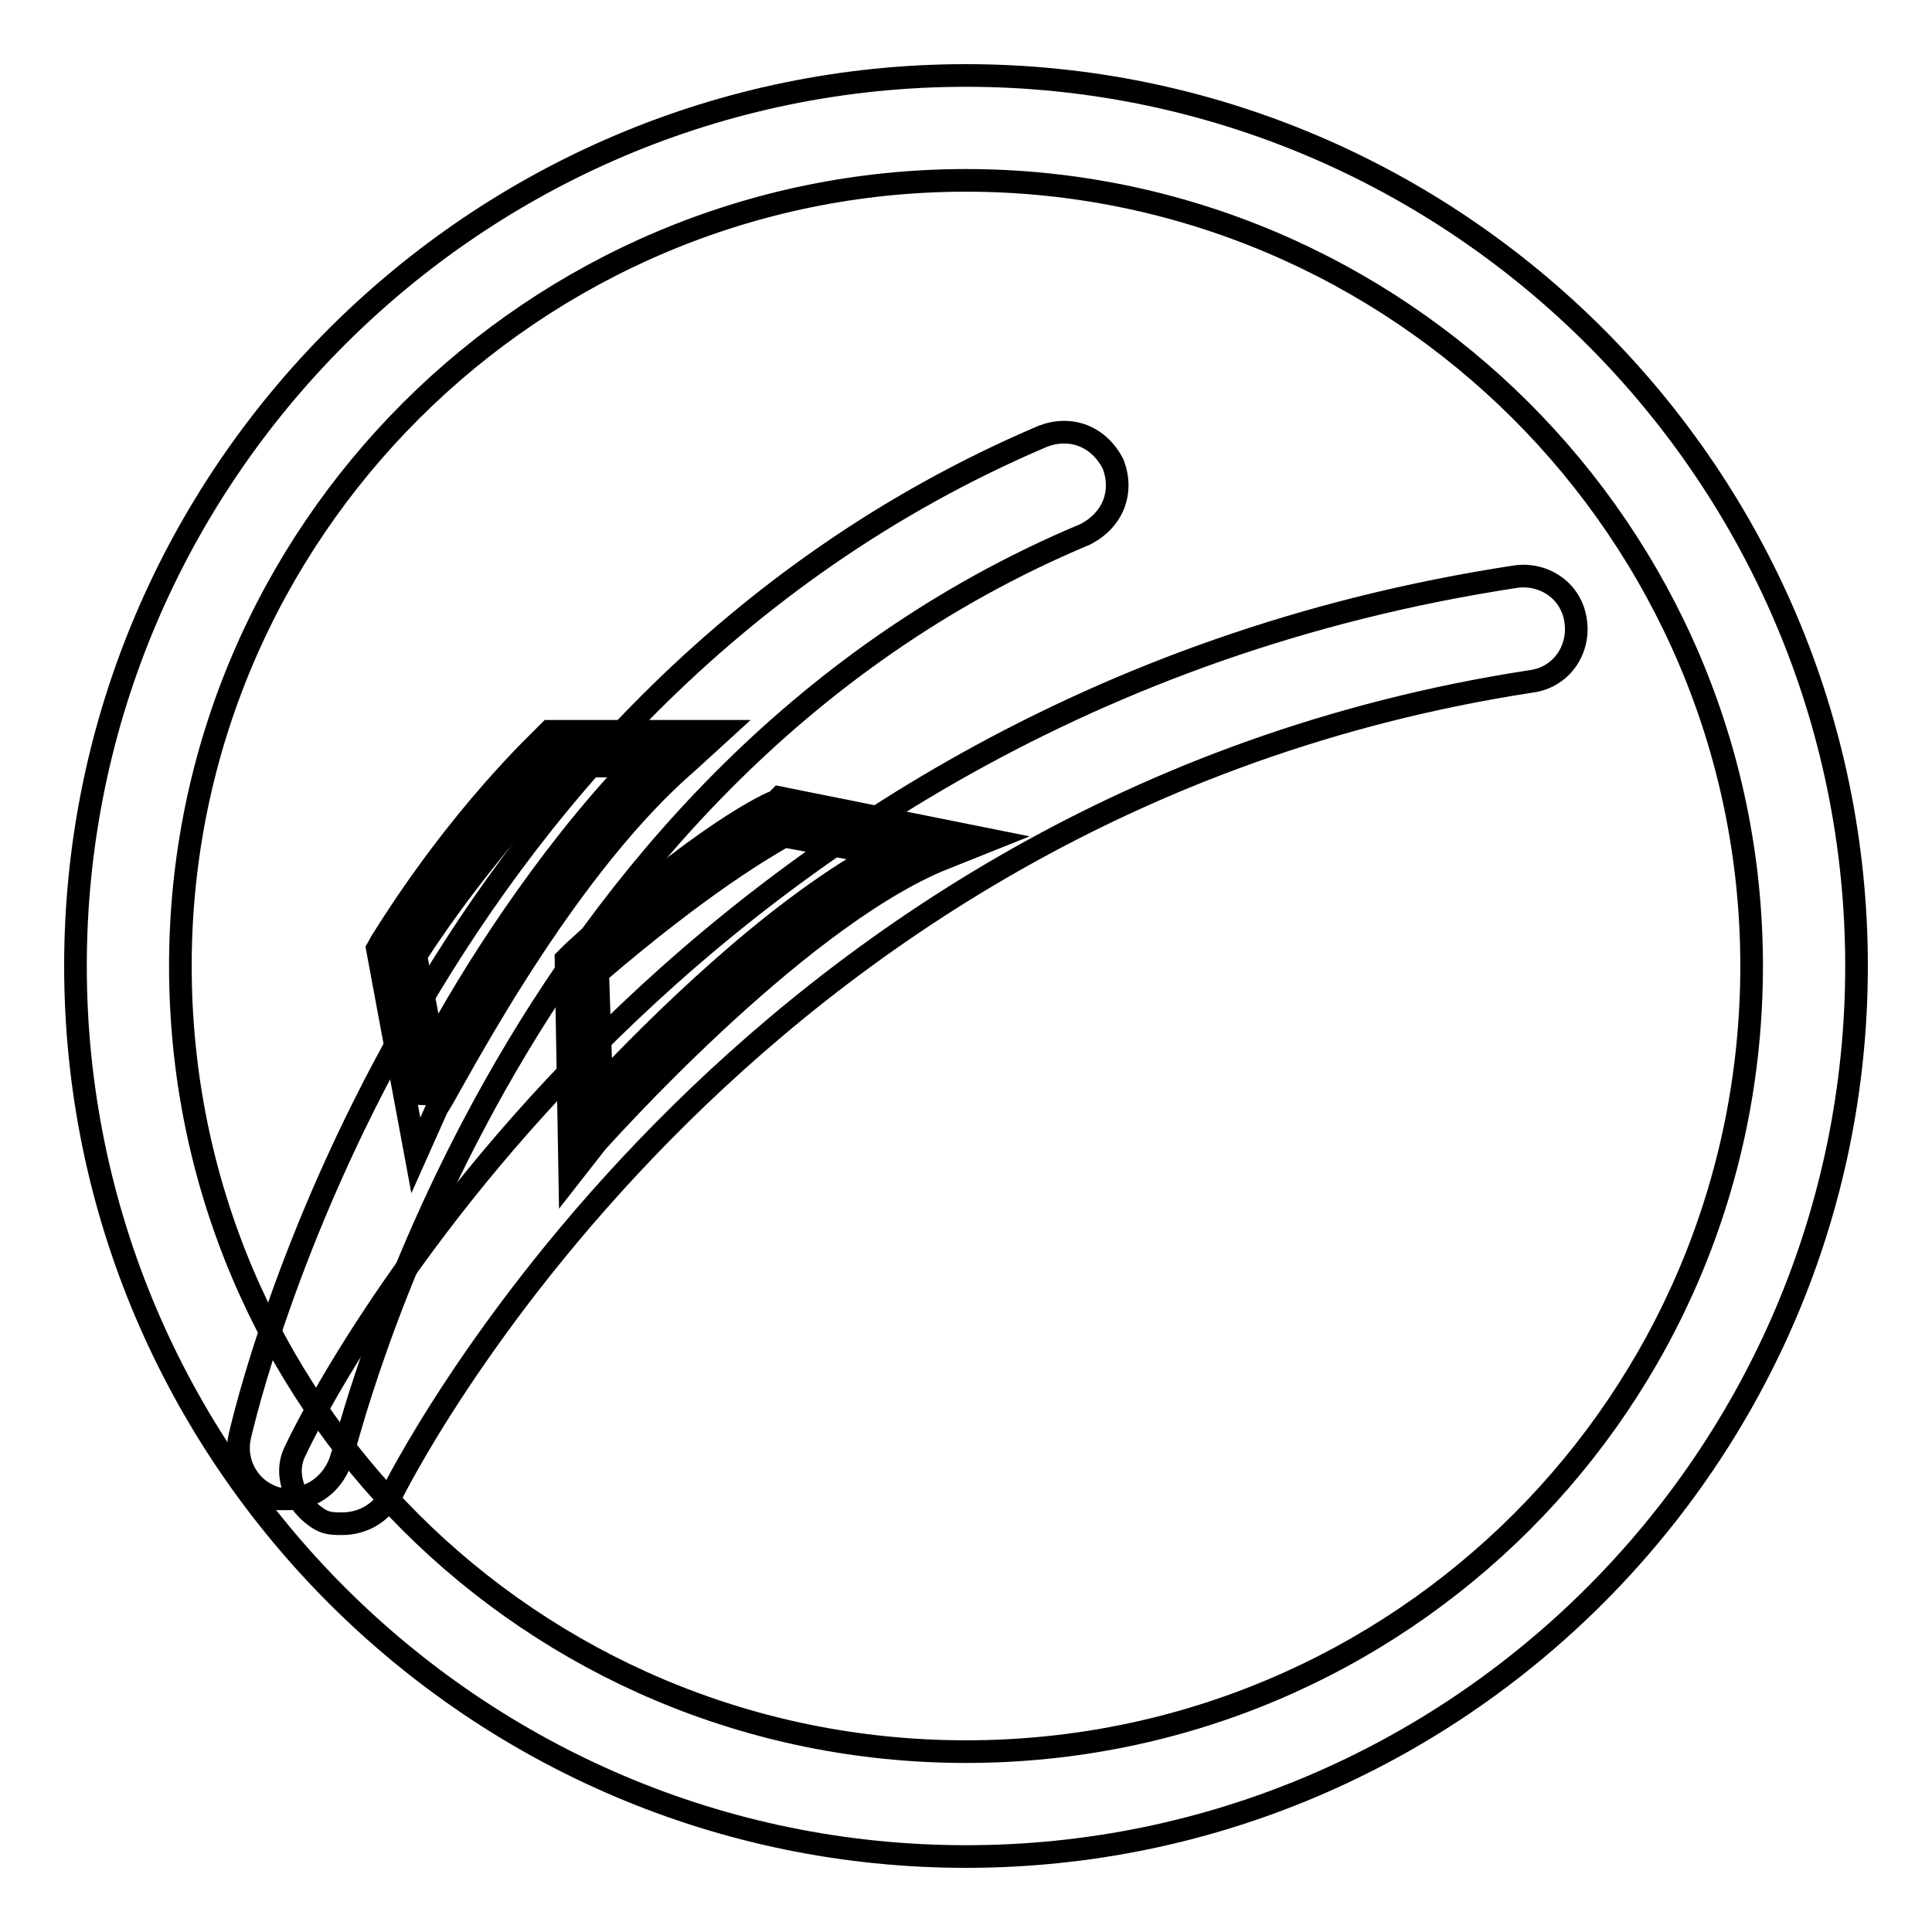 <?xml version="1.0" encoding="utf-8"?>
<!-- Svg Vector Icons : http://www.onlinewebfonts.com/icon -->
<!DOCTYPE svg PUBLIC "-//W3C//DTD SVG 1.1//EN" "http://www.w3.org/Graphics/SVG/1.1/DTD/svg11.dtd">
<svg version="1.1" xmlns="http://www.w3.org/2000/svg" xmlns:xlink="http://www.w3.org/1999/xlink" x="0px" y="0px" viewBox="0 0 256 256" enable-background="new 0 0 256 256" xml:space="preserve">
<g> <path stroke-width="3" fill-opacity="0" stroke="#000000"  d="M38.3,198.6h-1.4c-3.7-0.9-6-4.6-5.1-8.4c0.9-3.7,22.3-96.6,106.4-132.4c3.7-1.4,7.4,0,9.3,3.7 c1.4,3.7,0,7.4-3.7,9.3c-77.6,32.5-98,121.3-98.5,122.2C44.4,196.3,41.6,198.6,38.3,198.6z"/> <path stroke-width="3" fill-opacity="0" stroke="#000000"  d="M89.4,99.7H73.6c0,0-10.2,9.8-21.4,26.9l3.7,19.5C56,145.7,71.3,115.5,89.4,99.7L89.4,99.7z"/> <path stroke-width="3" fill-opacity="0" stroke="#000000"  d="M55.1,153.1L50,125.7l0.5-0.9c10.7-17.2,21.4-26.9,21.8-27.4l0.5-0.5h22.8l-4.6,4.2 c-17.7,15.3-32.5,45.5-33,45.5L55.1,153.1z M55.1,126.6l2.3,12.1c4.6-8.8,14.9-25.1,26.5-37.2H75C72.7,104.3,63.9,113.1,55.1,126.6 z M45.3,201.9c-0.9,0-1.9,0-2.8-0.5c-3.3-1.9-5.1-6-3.3-9.3c1.9-4.2,48.3-98.5,161.7-115.7c3.7-0.5,7.4,1.9,7.9,6 c0.5,3.7-1.9,7.4-6,7.9C96.9,106.6,52.3,197.2,51.8,198.2C50.4,200.5,48.1,201.9,45.3,201.9z"/> <path stroke-width="3" fill-opacity="0" stroke="#000000"  d="M123.4,112.2l-20-3.7c0,0-9.3,3.7-26.5,19.5l0.5,21.8C77.4,149.8,102.9,121,123.4,112.2z"/> <path stroke-width="3" fill-opacity="0" stroke="#000000"  d="M75.5,155.9L75,127.1l0.9-0.9c17.2-15.8,26.5-20,26.9-20l0.5-0.5l27.9,5.6l-7,2.8 c-19.5,8.4-44.6,36.7-45.1,37.2L75.5,155.9z M79.2,128.9l0.5,14.9c7-7.4,22.3-22.8,36.7-30.7l-12.5-2.3 C101.5,112.2,93.2,116.9,79.2,128.9z"/> <path stroke-width="3" fill-opacity="0" stroke="#000000"  d="M128,246c-65,0-118-53-118-118S63,10,128,10s118,53,118,118S193,246,128,246z M128,23.9 C70.9,23.9,23.9,70.4,23.9,128c0,57.6,46.5,104.1,104.1,104.1c57.6,0,104.1-46.5,104.1-104.1C232.1,70.4,185.1,23.9,128,23.9z"/></g>
</svg>